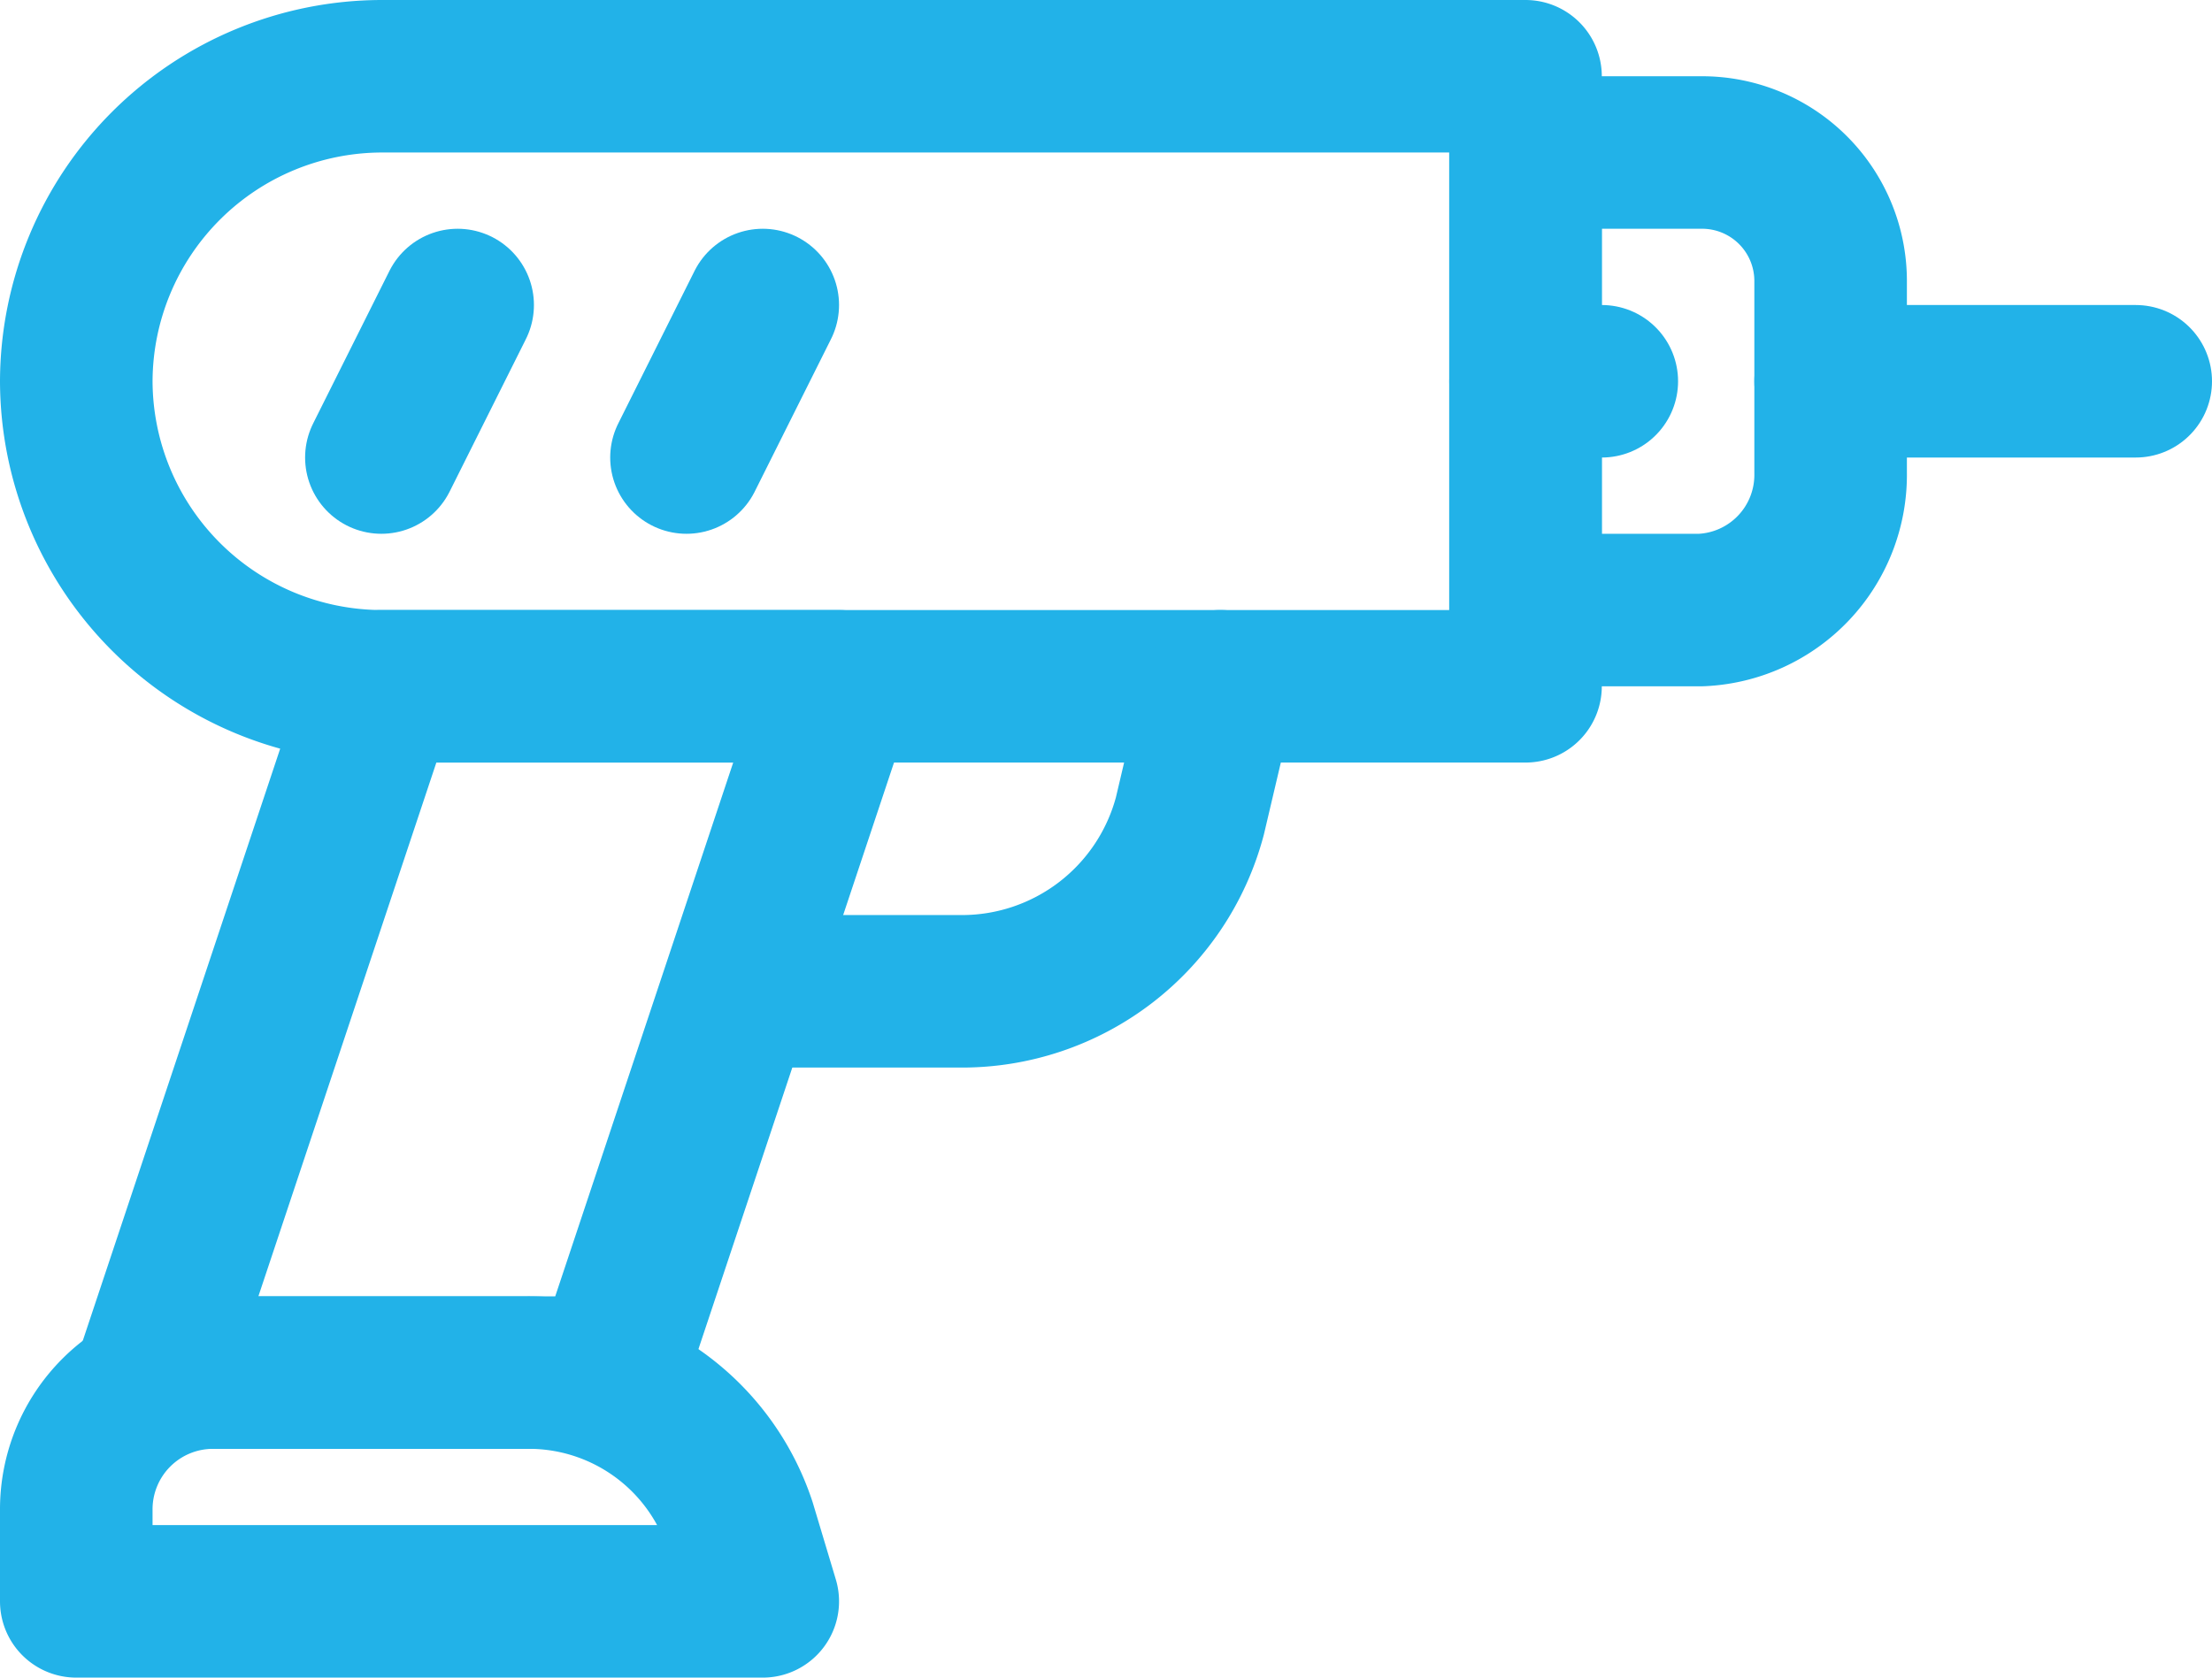 <svg xmlns="http://www.w3.org/2000/svg" width="29" height="22" viewBox="0 0 29 22">
  <g id="_3727044751595119117" data-name="3727044751595119117" transform="translate(-2 -6)">
    <path id="Path_357" data-name="Path 357" d="M22,15H7a4.012,4.012,0,0,1-4-4H3A4.012,4.012,0,0,1,7,7H22Z" fill="none" stroke="#22b2e8" stroke-linecap="round" stroke-linejoin="round" stroke-miterlimit="10" stroke-width="2"/>
    <line id="Line_241" data-name="Line 241" x1="1" y2="2" transform="translate(7 10)" fill="none" stroke="#22b2e8" stroke-linecap="round" stroke-linejoin="round" stroke-miterlimit="10" stroke-width="2"/>
    <line id="Line_242" data-name="Line 242" x1="1" y2="2" transform="translate(11 10)" fill="none" stroke="#22b2e8" stroke-linecap="round" stroke-linejoin="round" stroke-miterlimit="10" stroke-width="2"/>
    <path id="Path_358" data-name="Path 358" d="M24.3,14H22V8h2.3A1.685,1.685,0,0,1,26,9.7v2.5A1.774,1.774,0,0,1,24.3,14Z" fill="none" stroke="#22b2e8" stroke-linecap="round" stroke-linejoin="round" stroke-miterlimit="10" stroke-width="2"/>
    <line id="Line_243" data-name="Line 243" x2="4" transform="translate(26 11)" fill="none" stroke="#22b2e8" stroke-linecap="round" stroke-linejoin="round" stroke-miterlimit="10" stroke-width="2"/>
    <line id="Line_244" data-name="Line 244" x1="1" transform="translate(22 11)" fill="none" stroke="#22b2e8" stroke-linecap="round" stroke-linejoin="round" stroke-miterlimit="10" stroke-width="2"/>
    <path id="Path_359" data-name="Path 359" d="M10,24H4l3-9h6Z" fill="none" stroke="#22b2e8" stroke-linecap="round" stroke-linejoin="round" stroke-miterlimit="10" stroke-width="2"/>
    <path id="Path_360" data-name="Path 360" d="M12,27H3V25.8A1.793,1.793,0,0,1,4.8,24H8.9a2.913,2.913,0,0,1,2.8,2Z" fill="none" stroke="#22b2e8" stroke-linecap="round" stroke-linejoin="round" stroke-miterlimit="10" stroke-width="2"/>
    <path id="Path_361" data-name="Path 361" d="M18,15l-.4,1.7a3.092,3.092,0,0,1-3,2.3H12" fill="none" stroke="#22b2e8" stroke-linecap="round" stroke-linejoin="round" stroke-miterlimit="10" stroke-width="2"/>
  </g>
</svg>
